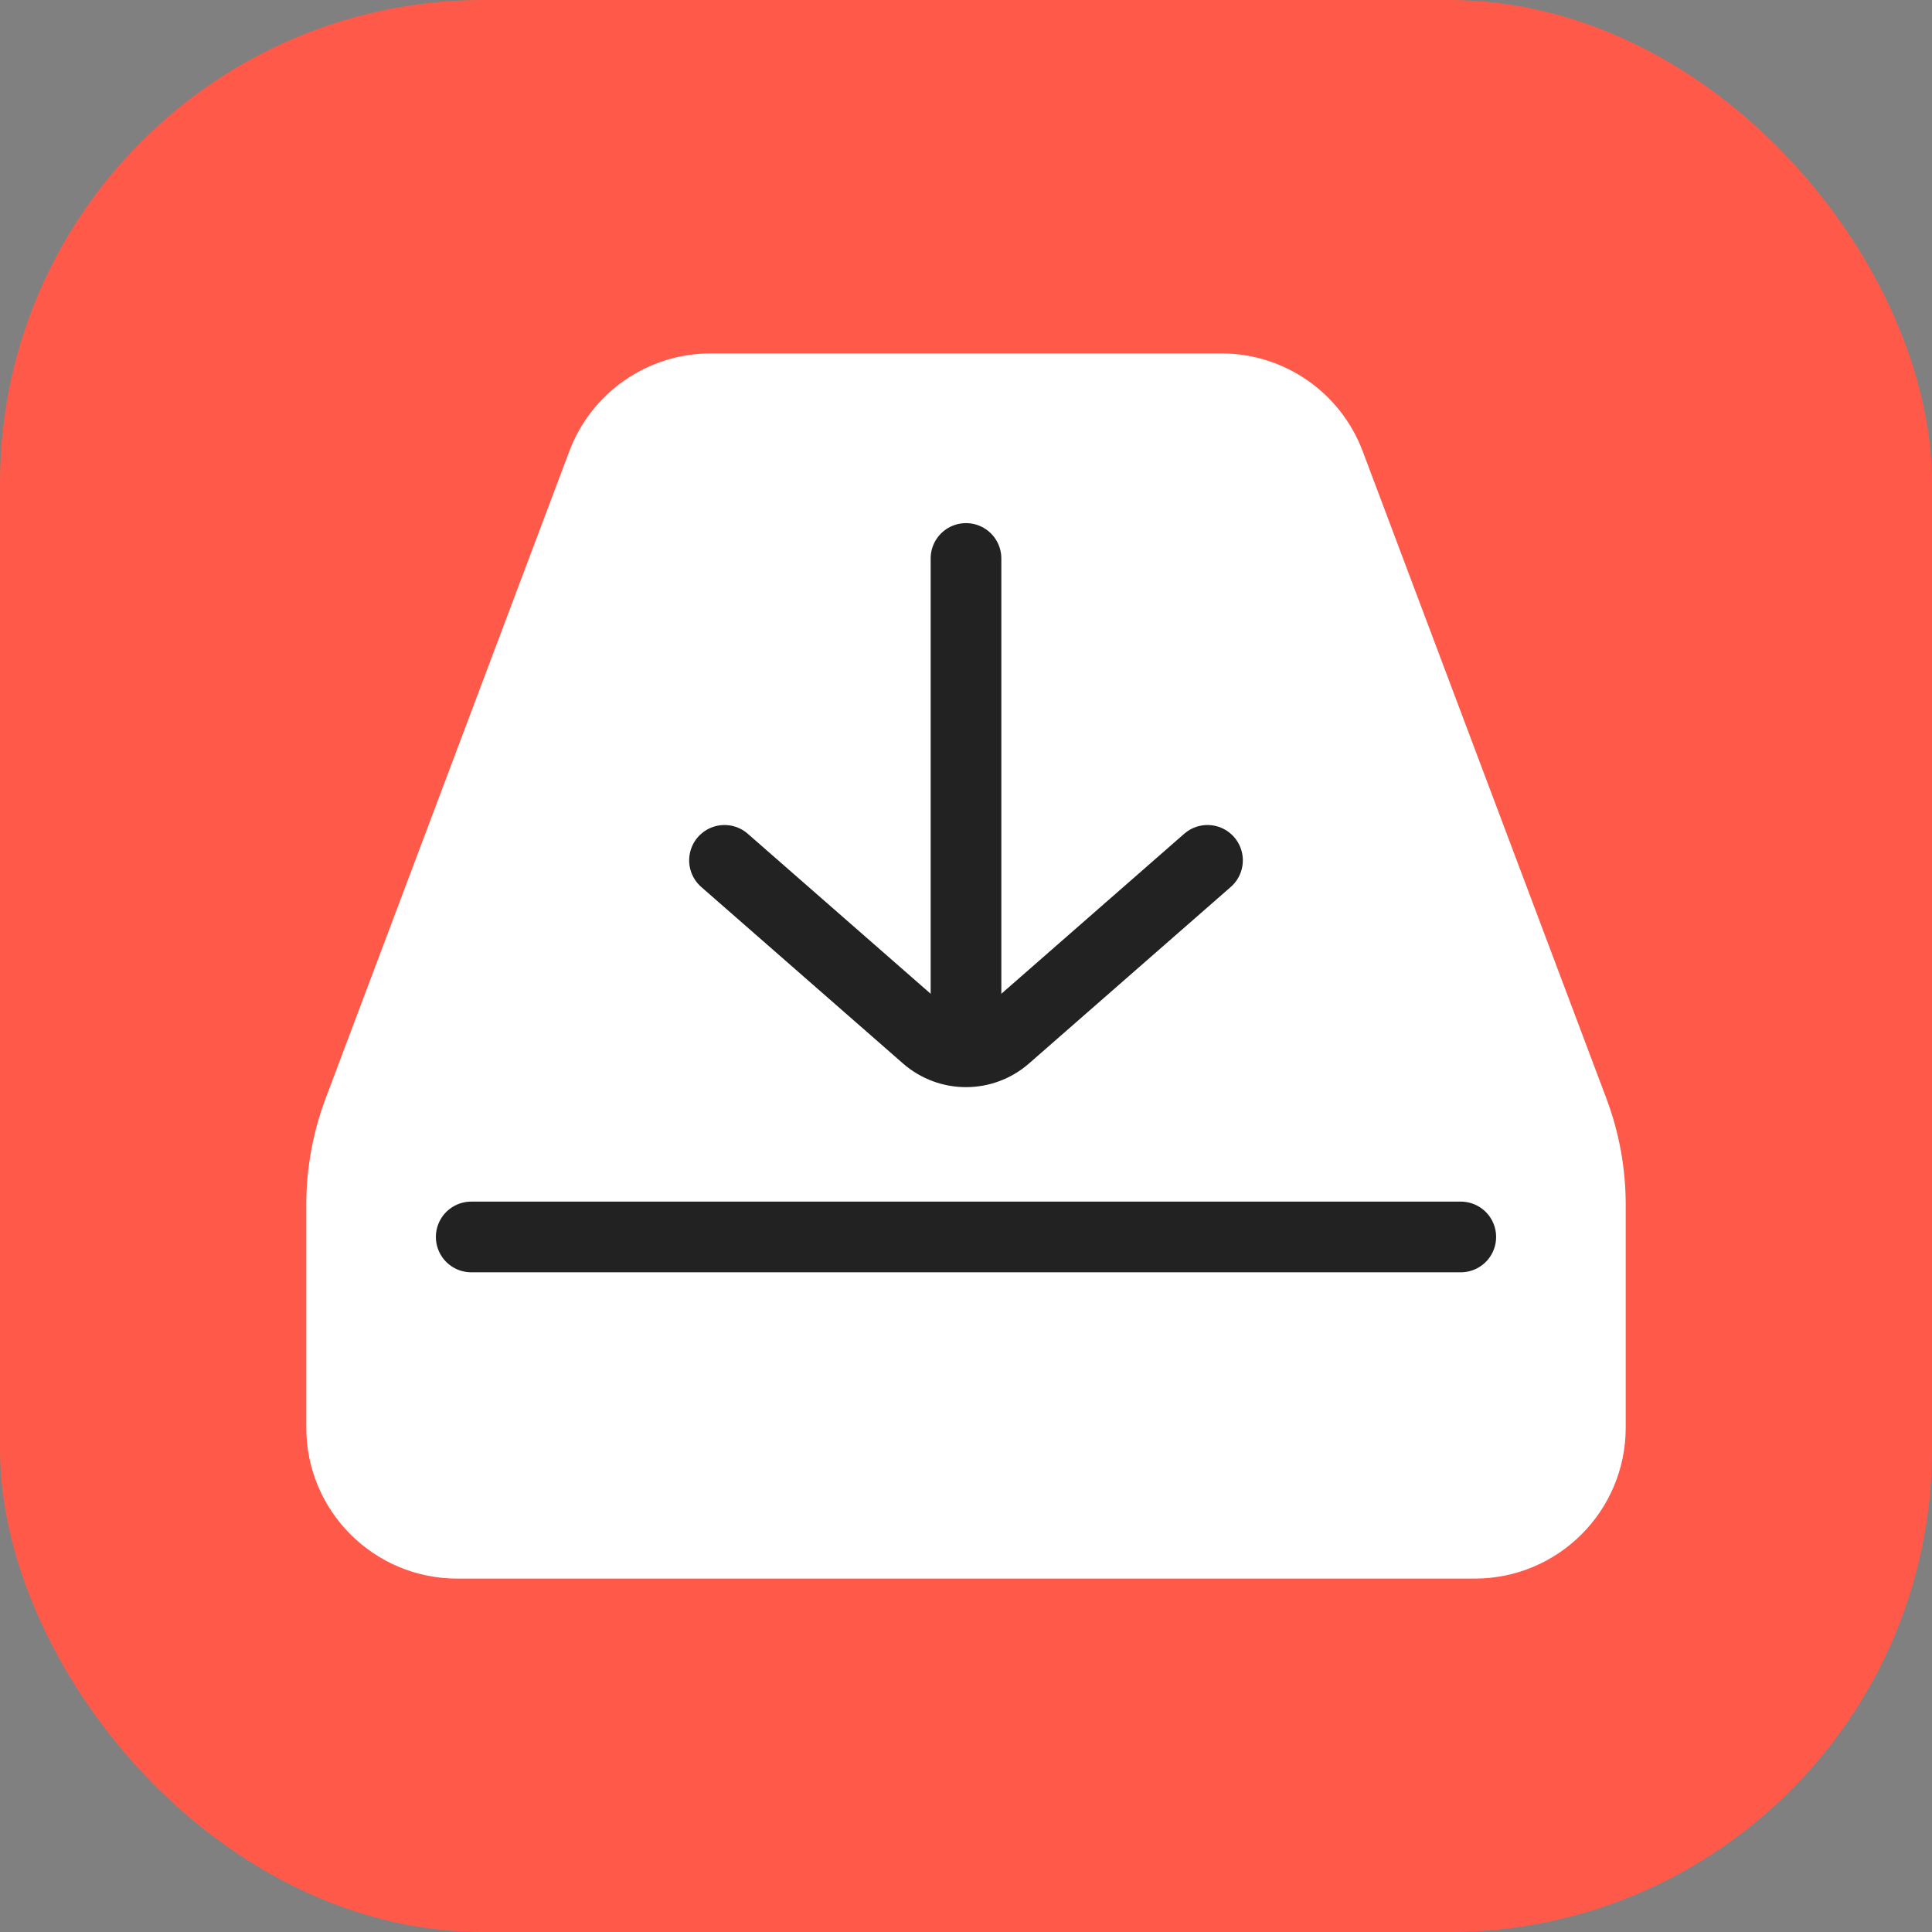 <svg width="82" height="82" viewBox="0 0 82 82" fill="none" xmlns="http://www.w3.org/2000/svg">
<rect x="0" y="0" width="82" height="82" fill="#808080" stroke="none"/>
<g clip-path="url(#clip0_6067_94499)">
<g clip-path="url(#clip1_6067_94499)">
<rect width="82" height="82" rx="20.5" fill="#FF5A49"/>
</g>
<path d="M13 51.132C13 49.59 13.278 48.061 13.822 46.617L24.165 19.149C25.105 16.653 27.493 15 30.16 15H51.84C54.507 15 56.895 16.653 57.835 19.149L68.178 46.617C68.722 48.061 69 49.59 69 51.132V60.594C69 64.132 66.132 67 62.594 67H19.406C15.868 67 13 64.132 13 60.594V51.132Z" fill="white"/>
<path d="M20 52.5L62 52.5" stroke="#222222" stroke-width="3" stroke-linecap="round" stroke-linejoin="round"/>
<path d="M30.75 36.516L39.313 44.008C40.279 44.853 41.721 44.853 42.687 44.008L51.25 36.516" stroke="#222222" stroke-width="3" stroke-linecap="round" stroke-linejoin="round"/>
<path d="M41 23.703V44.203" stroke="#222222" stroke-width="3" stroke-linecap="round" stroke-linejoin="round"/>
</g>
<defs>
<clipPath id="clip0_6067_94499">
<rect width="82" height="82" fill="white"/>
</clipPath>
<clipPath id="clip1_6067_94499">
<rect width="82" height="82" fill="white"/>
</clipPath>
</defs>
</svg>
